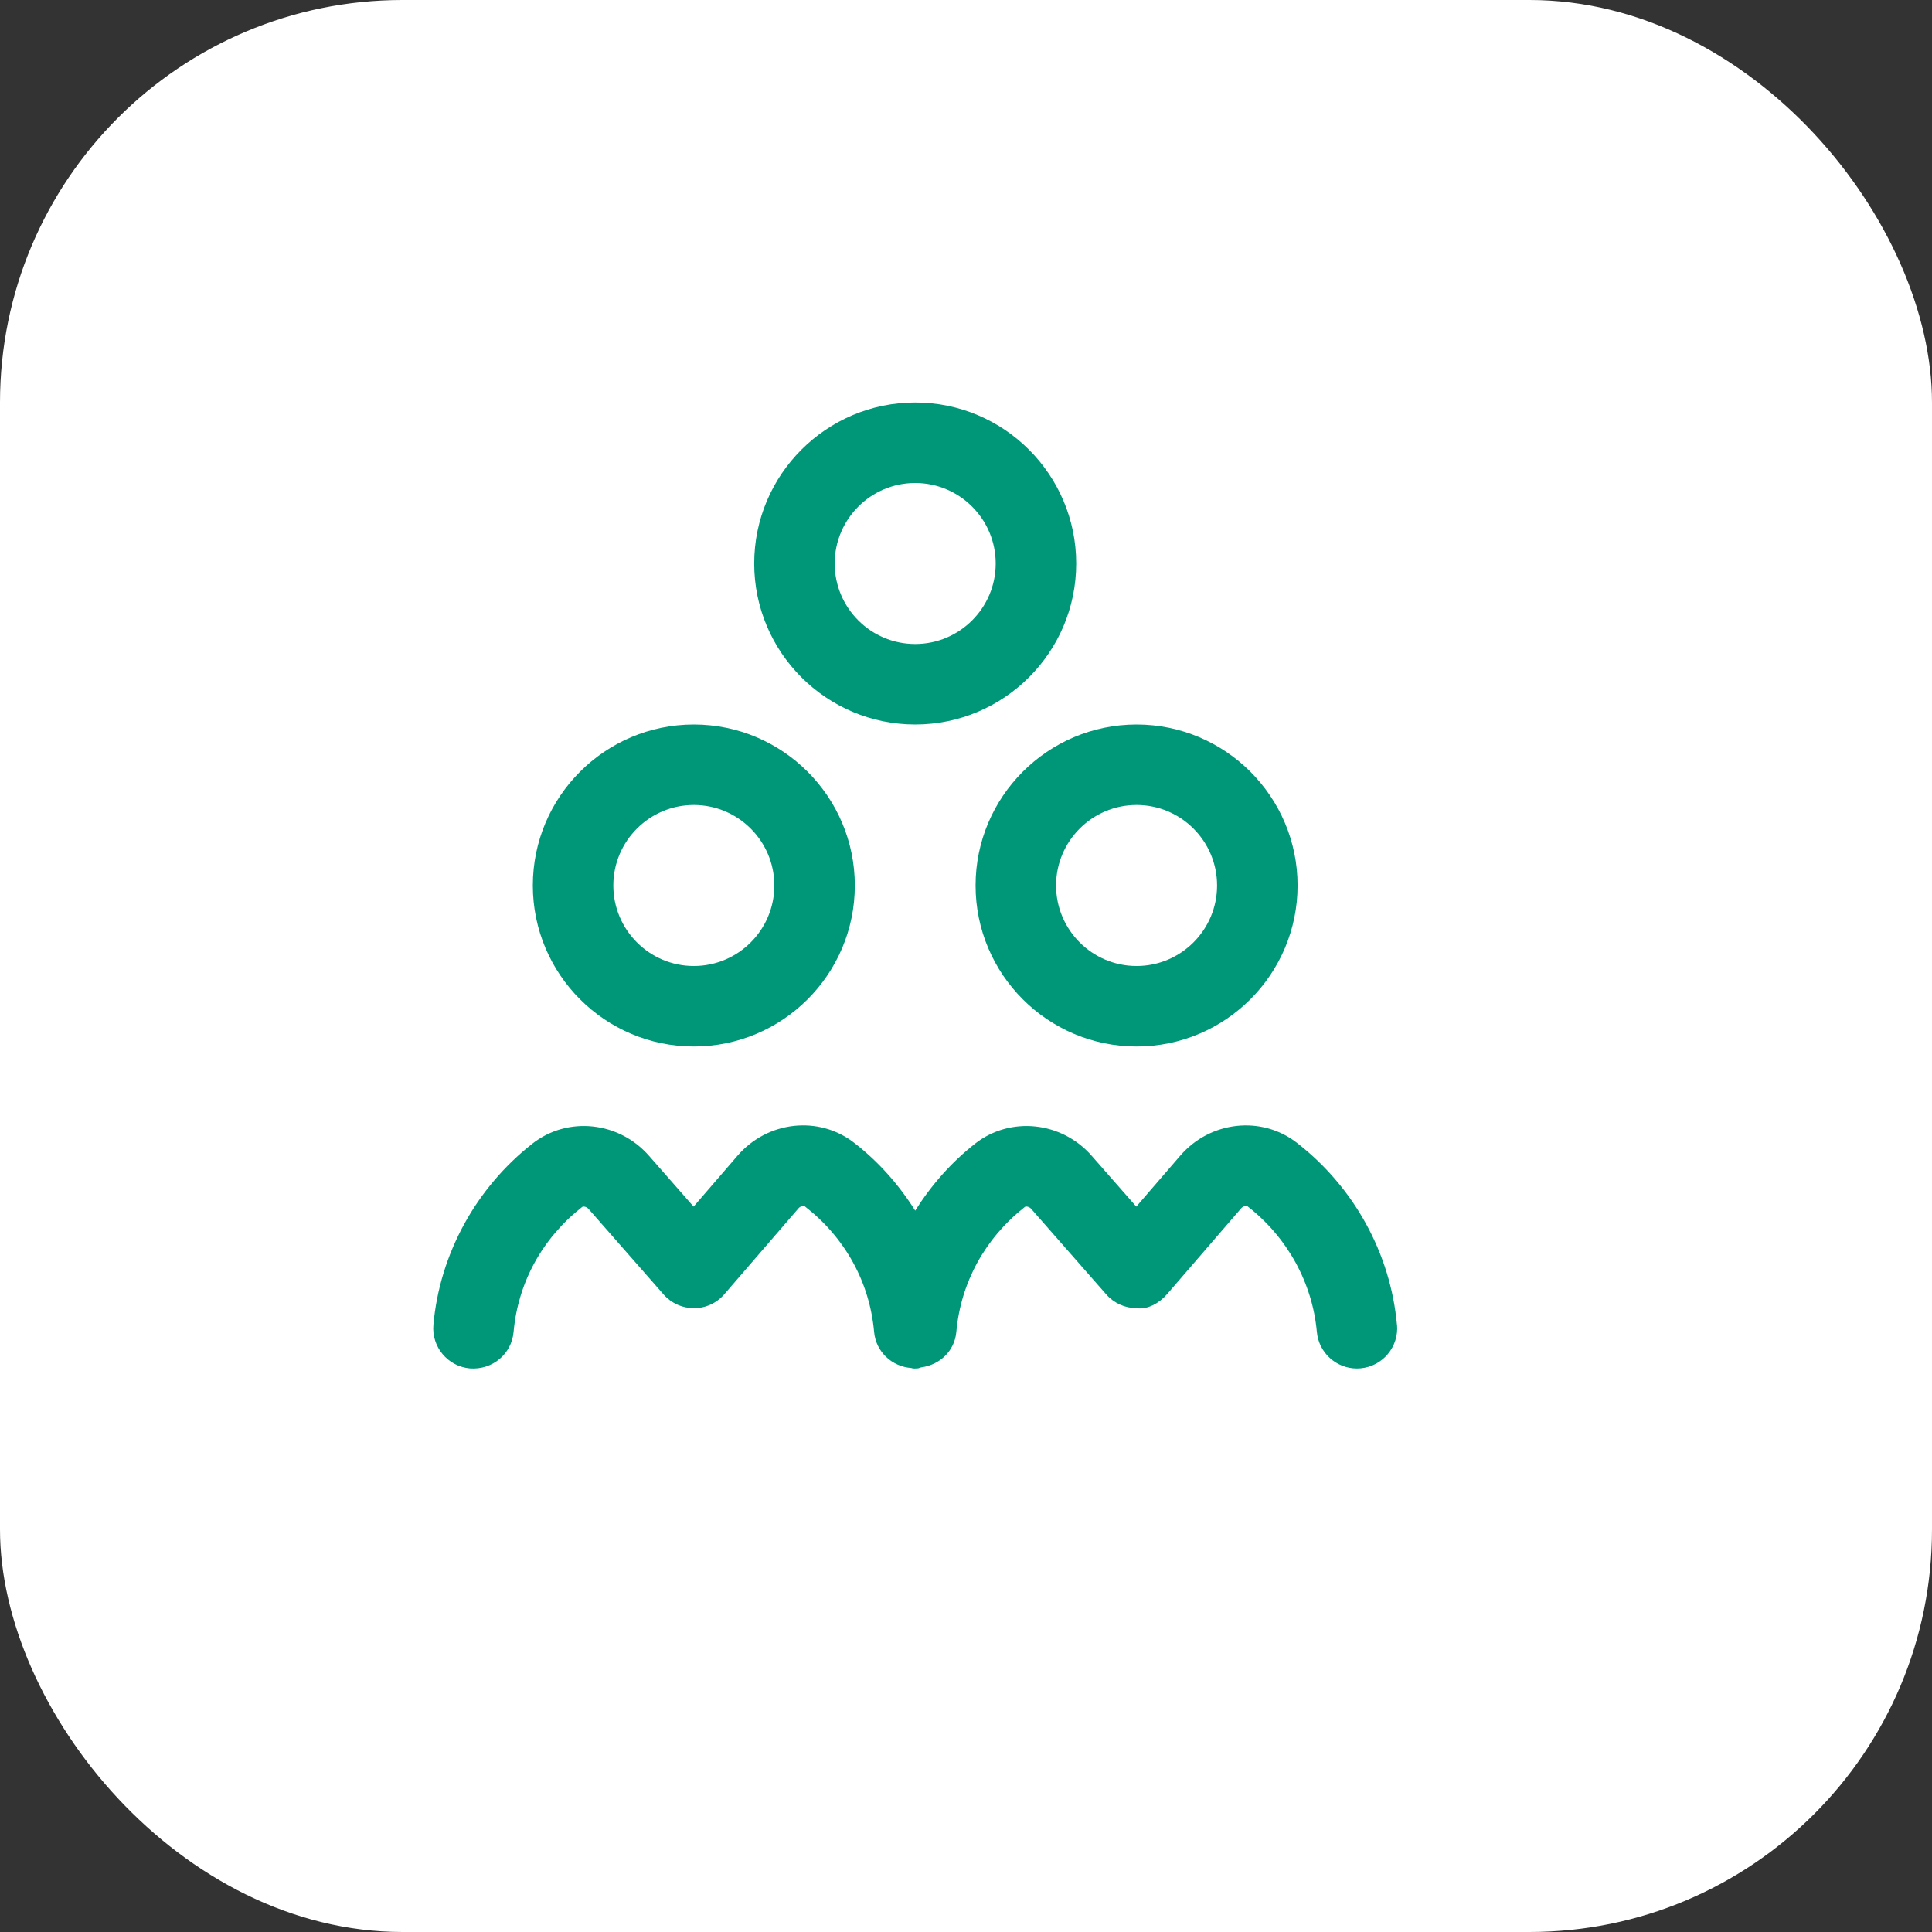 <svg width="48" height="48" viewBox="0 0 48 48" fill="none" xmlns="http://www.w3.org/2000/svg">
<rect x="0" y="0" width="48" height="48" fill="#333333" stroke="none"/>
<rect width="48" height="48" rx="10" fill="white"/>
<g clip-path="url(#clip0_4345_2201)">
<path d="M24.238 22C24.238 24.206 26.032 26 28.238 26C30.444 26 32.238 24.206 32.238 22C32.238 19.794 30.444 18 28.238 18C26.032 18 24.238 19.794 24.238 22ZM28.238 20C29.341 20 30.238 20.897 30.238 22C30.238 23.103 29.341 24 28.238 24C27.135 24 26.238 23.103 26.238 22C26.238 20.897 27.135 20 28.238 20ZM22.738 18C24.944 18 26.738 16.206 26.738 14C26.738 11.794 24.944 10 22.738 10C20.532 10 18.738 11.794 18.738 14C18.738 16.206 20.532 18 22.738 18ZM22.738 12C23.841 12 24.738 12.897 24.738 14C24.738 15.103 23.841 16 22.738 16C21.635 16 20.738 15.103 20.738 14C20.738 12.897 21.635 12 22.738 12ZM17.238 26C19.444 26 21.238 24.206 21.238 22C21.238 19.794 19.444 18 17.238 18C15.032 18 13.238 19.794 13.238 22C13.238 24.206 15.032 26 17.238 26ZM17.238 20C18.341 20 19.238 20.897 19.238 22C19.238 23.103 18.341 24 17.238 24C16.135 24 15.238 23.103 15.238 22C15.238 20.897 16.135 20 17.238 20ZM34.709 32.91C34.759 33.46 34.353 33.946 33.803 33.996C33.773 33.998 33.742 34 33.712 34C33.2 34 32.764 33.609 32.717 33.09C32.607 31.871 31.98 30.735 30.996 29.972C30.971 29.952 30.889 29.961 30.836 30.021L28.995 32.154C28.806 32.374 28.51 32.543 28.238 32.501C27.95 32.501 27.676 32.377 27.486 32.161L25.621 30.035C25.57 29.976 25.488 29.965 25.461 29.987C24.475 30.761 23.87 31.863 23.76 33.091C23.717 33.567 23.347 33.911 22.887 33.972C22.858 33.977 22.833 33.994 22.803 33.997C22.772 33.999 22.742 34.001 22.712 34.001C22.702 34.001 22.694 33.996 22.685 33.996C22.681 33.996 22.678 33.998 22.674 33.997C22.663 33.997 22.654 33.989 22.643 33.988C22.162 33.954 21.761 33.586 21.717 33.091C21.606 31.854 20.995 30.747 19.997 29.973C19.968 29.952 19.887 29.962 19.837 30.022L17.996 32.155C17.806 32.376 17.528 32.504 17.239 32.502C16.951 32.502 16.677 32.378 16.487 32.161L14.622 30.035C14.57 29.977 14.488 29.966 14.462 29.988C13.475 30.762 12.87 31.864 12.76 33.092C12.711 33.642 12.232 34.04 11.674 33.998C11.124 33.948 10.718 33.462 10.768 32.912C10.926 31.155 11.823 29.516 13.228 28.413C14.104 27.727 15.376 27.861 16.125 28.716L17.232 29.978L18.322 28.715C19.067 27.85 20.341 27.708 21.222 28.393C21.83 28.864 22.337 29.44 22.738 30.078C23.134 29.449 23.631 28.881 24.227 28.413C25.101 27.728 26.375 27.86 27.124 28.717L28.231 29.978L29.321 28.715C30.066 27.85 31.341 27.71 32.22 28.392C33.641 29.494 34.547 31.141 34.707 32.911L34.709 32.91Z" fill="#009779"/>
</g>
<defs>
<clipPath id="clip0_4345_2201">
<rect width="24" height="24" fill="white" transform="translate(10.738 10)"/>
</clipPath>
</defs>
</svg>
